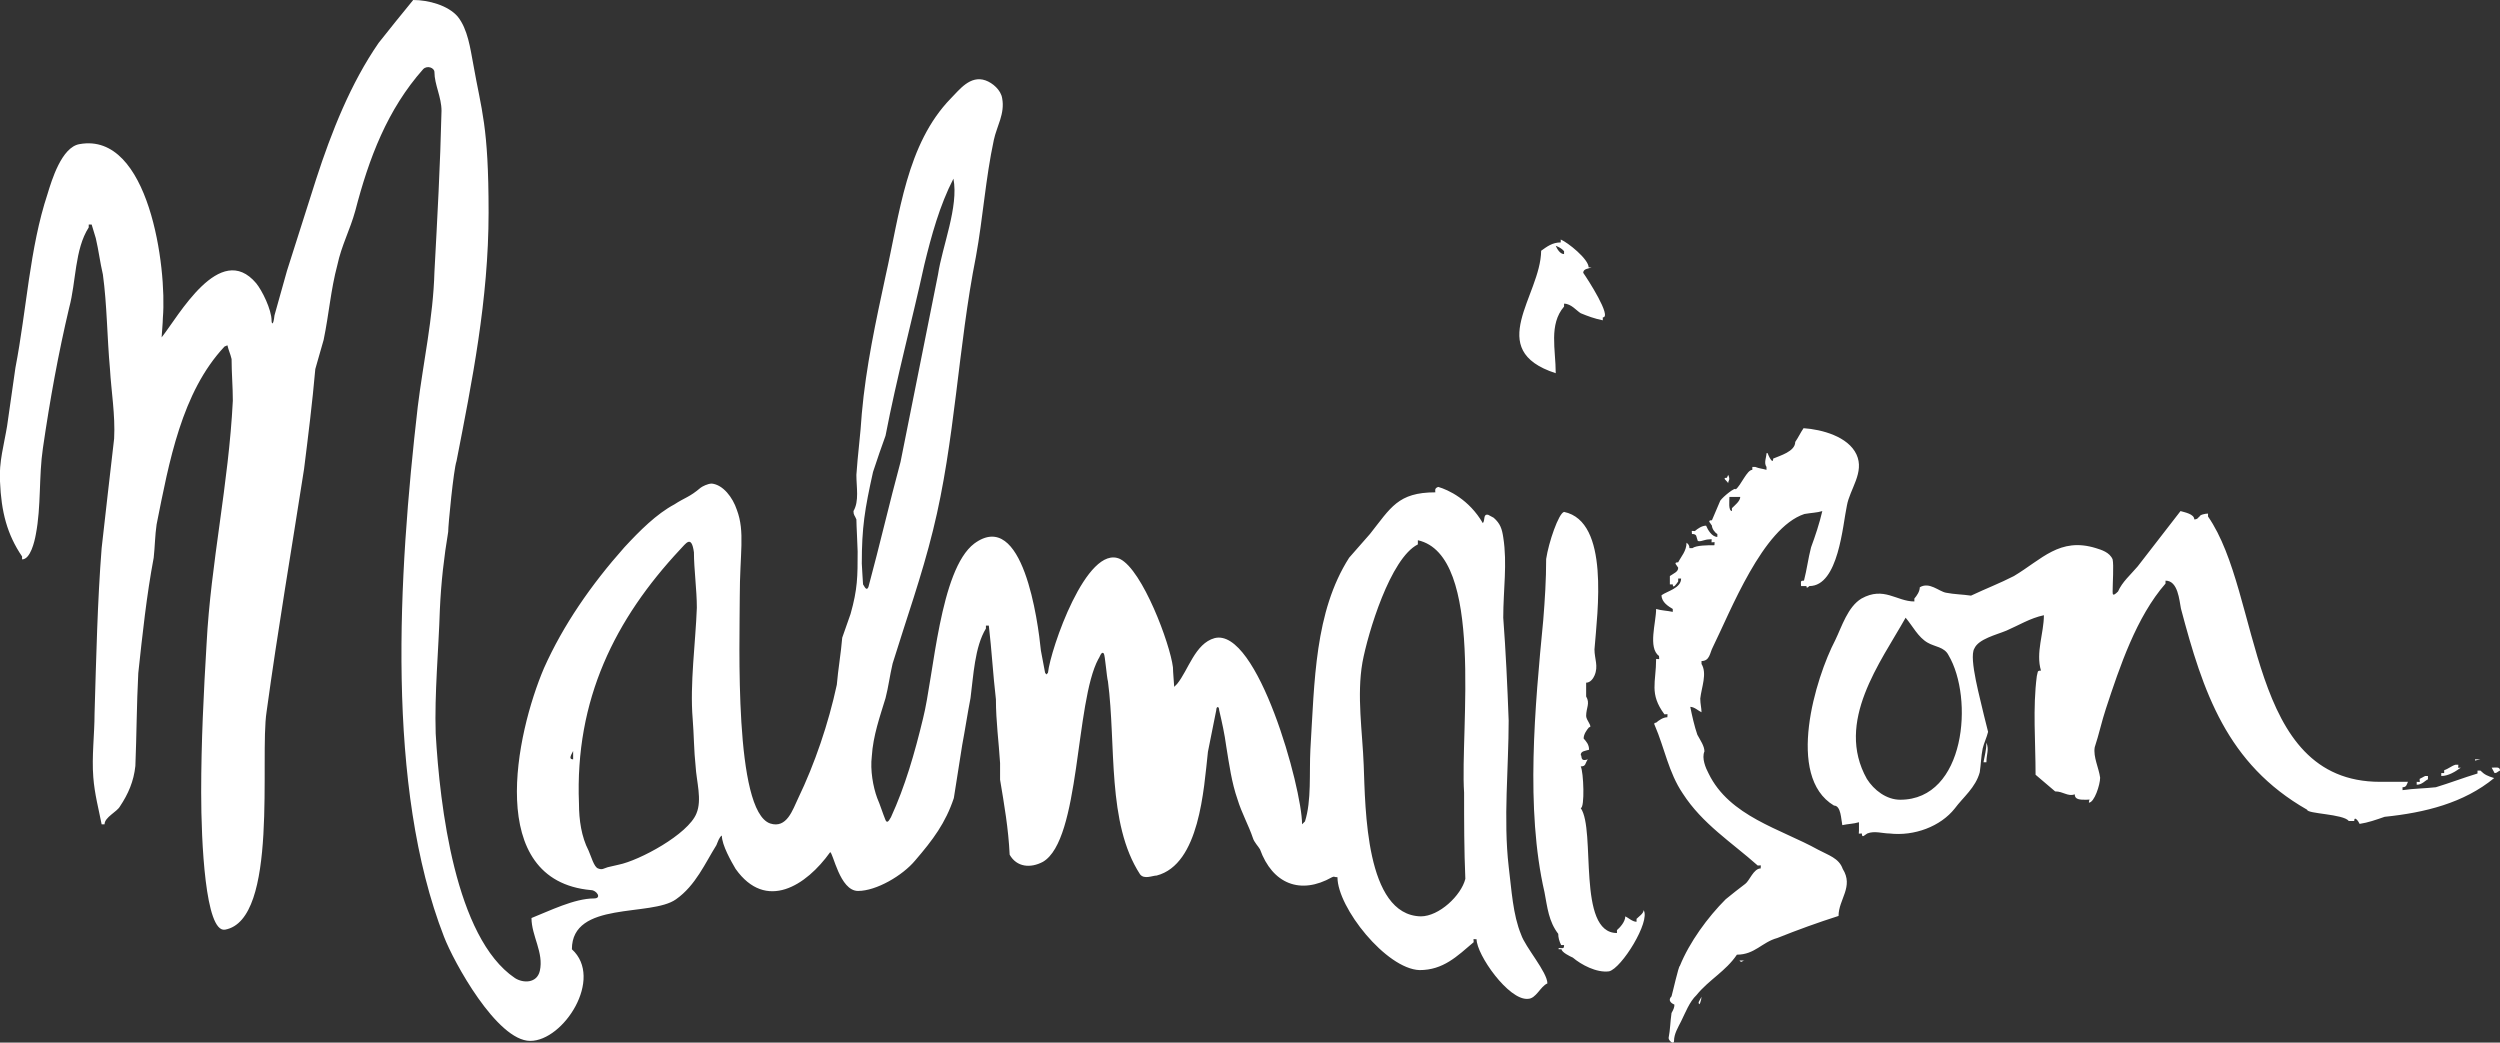 <?xml version="1.0" encoding="UTF-8"?>
<svg xmlns="http://www.w3.org/2000/svg" version="1.1" viewBox="0 0 600.2 250.3">
  <rect x="0" y="0" width="600.2" height="250.3" fill="#333333" stroke="none"/>
  <defs>
    <style>
      .cls-1 {
        fill: #fff;
      }
    </style>
  </defs>
  <!-- Generator: Adobe Illustrator 28.7.0, SVG Export Plug-In . SVG Version: 1.2.0 Build 136)  -->
  <g>
    <g id="layer">
      <path class="cls-1" d="M582.9,186.3h-.7l-1.3.7c0,1,.3.7-.7.7v.7c1.3,0,2-1,2.7-1.3v-.8h0Z"/>
      <path class="cls-1" d="M600.2,185c0-1-1-.7-2-.7l.7,1.3c.6,0,.6-.3,1.3-.6"/>
      <polygon class="cls-1" points="594.2 182.3 594.2 182.6 595.5 182.3 594.2 182.3"/>
      <path class="cls-1" d="M414.9,114l-.3.7c-1.3,0,0,.7.3,1.3,0-.7.6-.7,0-2"/>
      <path class="cls-1" d="M590.2,183.6h-.7c-1,.3-1.7,1-2.7,1.3v.7h-.7v.7c1.7,0,3.3-1,4.7-2-.9,0-.6.3-.6-.7"/>
      <path class="cls-1" d="M594.2,183h0c-.3,0-.7,0,0,0"/>
      <path class="cls-1" d="M476.2,183h.7c0-2,.7-3,0-4.7,0,1.7-.4,3-.7,4.7"/>
      <path class="cls-1" d="M375.5,60.3v.7c-1,0-1.7-1.3-2-2,.7.3,1.4.6,2,1.3M373.5,89.6c0-5.7-1.7-11.7,2-16v-.7c1.7,0,3,1.7,4,2.3,1.7.7,3.3,1.3,5.3,1.7v-.7c2.3,0-3.7-9.3-4.7-10.7,0-1,1.3-1,2-1.3h-.7c0-2-5-6-6.7-6.7v.7c-2,0-3.3,1-4.7,2-.1,10.8-13.8,23.8,3.5,29.4M415.2,119.3h2.6c0,1-1.3,2-2,2.7v.7c-.9-.1-.6-2.4-.6-3.4M436.5,204c-9-5-21.3-8-26.3-18.3-.7-1.3-1.7-3.7-1-5.3,0-1.3-1-2.7-1.7-4-.7-2-1.3-4.7-1.7-6.7,1,0,2,1,2.7,1.3,0-1-.3-2-.3-3.3.3-2.7,1.7-6,.3-8.3v-.7c2,0,2-2,2.7-3.3,4.3-8.7,12-28.7,22-32,1.7-.3,3-.3,4.3-.7-.7,3-1.7,6-2.7,8.7-.7,2.7-1,5.3-1.7,8-1,0-.7.3-.7,1.3h1.3c0,.7.3.3.7,0,7,0,8-14.7,9-19.3.7-4,4.3-8,2.3-12.3s-8.3-6-12.7-6.3c-.7,1-1.3,2.3-2,3.3,0,2.3-3.7,3.3-5.3,4,0,1.7-1.3-1-1.3-1.3h-.3c0,1-.7,2.3,0,3.3v.7c-1-.3-1.7-.3-2.7-.7h-.7v.7c-1.3,0-2.7,3.7-4,4.7,0-.7-3,1.7-3.7,2.7-.7,1.7-1.3,3-2,4.7-1.3,0-.3.7,0,1.3,0,.7.7,1.7,1.3,2v.7c-1.3,0-2.3-1.7-2.7-2.7-1,0-2,.7-2.7,1.3-1,0-.7-.3-.7.7,1.3,0,1,.7,1.3,1.3,0,1,1.7,0,2.7,0s.7-.3.7.7c1,0,.7-.3.7.7-1.7,0-4.3,0-5.3.7h-.7c0-.7-.3-1-.7-1.3,0,2-1.3,3.3-2,4.7-1.3,0-.3.7,0,1.3,0,1-1,1.3-2,2v2h.7c0,1.3,1-.3,1.3-.7v-.7h.7c0,2.3-3.3,3-4.7,4,0,1.7,1.7,2.7,2.7,3.3v.7c-1.3-.3-2.7-.3-4-.7,0,3.3-2,9.3.7,11.3,0,1,.3.7-.7.7,0,5.7-1.7,8.3,2,13.3,1,0,.7-.3.7.7-1,0-2,.7-2.7,1.3q-.7,0-.3.7c2.3,5.3,3.3,11.3,6.7,16.3,4.7,7.3,11.7,11.7,18,17.3,1,0,.7-.3.7.7-1.7,0-2.7,3-3.7,3.7-1.7,1.3-3,2.3-4.7,3.7-4.3,4.3-8.7,10.3-11,16-.3,0-1.7,6.3-2,7.3-1,1,0,1.7.7,2,0,.7-.3,1.3-.7,2-.3,2-.3,4-.7,6,0,.7,1.3,1.7,1.3.7,0-1.7,1-3.3,1.7-4.7,1-2,2-4.7,3.7-6.3,3-3.7,7-5.7,9.7-9.7,4.3,0,6-3,9.7-4,5-2,9.7-3.7,14.7-5.3,0-4,3.7-7,1-11.3-.9-2.6-3.5-3.3-5.9-4.6M351.5,190.3c0,7,0,13.7.3,20.7-1,4-6.3,9-10.7,9-13.3-.3-13.3-26-13.7-36.3-.3-8-1.7-16.7-.3-24.7,1.3-7,6.7-25,13.3-28.3v-1c16.1,3.6,10.1,45.6,11.1,60.6M207.2,140.3c0-.3-.3-4.3-.3-5,0-8.7.7-13,2.7-22,1-3,2-6,3-8.7,2.7-14,6.3-27.3,9.3-41,1.7-7,3.7-14.3,7-20.7,1.3,6.7-2.7,16.3-3.7,23-3,15-6,30-9,45-2.7,10-5,20-7.7,30-.3.7-.6.7-1.3-.6M167.2,195.3c-2,5-13.7,11.3-18.7,12.3l-1.3.3-1.3.3c-1,.3-1.3.7-2.3.3-1-.3-1.7-3-2.3-4.3-1.7-3.3-2.3-7.3-2.3-11.3-1-25,8.7-44.3,24.3-61,1.3-1.3,2.7-3.7,3.3.7,0,4,.7,9,.7,13.3-.3,8.3-1.7,18.3-1,26.7.3,3.7.3,7.7.7,11.3.2,3.7,1.6,8.1.2,11.4M137.6,181.6v.7c-1.3,0-.3-1.3,0-2v1.3ZM362.2,208c-1.3-11.3,0-23.7,0-35-.3-8.3-.7-16.7-1.3-24.7,0-6.7,1-13,0-19.3-.3-2-.7-3.3-2.3-4.7l-1.3-.7c-1.3-.3-.7,1.3-1.3,2-3.3-5.7-8.3-8-10.7-8.7-1,.3-.7,1-.7,1.3-9,0-10.7,3.7-15.7,10-1.7,2-3.3,3.7-5,5.7-8.3,13-8.3,29.7-9.3,46-.3,5.7.3,12.3-1.3,17.3l-.7.7c0-8.7-10.7-47.3-21-44.7-4.7,1.3-6.3,7.7-9,11l-.7.7c0-.3-.3-3.7-.3-4.7-.7-5.7-7.3-23.3-12.7-26-8-3.7-16.7,21.7-17.3,27.3-.3.3-.3.7-.7,0-.3-1.7-.7-3.7-1-5.3-.7-7-4.3-34.3-16-25.7-8.3,6.3-9.7,31.7-12.3,42-2,8.3-4.3,16.3-7.7,23.7-.7,1.3-1,1.3-1.3.7-.7-1.7-1.3-3.7-2-5.3-1-2.7-1.7-6.7-1.3-10,.3-5,2-9.7,3.3-14,.7-2.7,1-5.3,1.7-8.3,3.3-10.7,7-21,9.7-32,5.3-21.3,6-44,10.3-65.7,1.7-9.3,2.3-18.7,4.3-28,.7-3.3,2.7-6.3,2-10-.3-2-2.3-3.7-4-4.3-3.7-1.3-6.3,2.3-8.3,4.3-10.7,11-12.3,27.7-15.7,42.7-2.3,10.7-4.7,21.7-5.7,33-.3,5-1,10-1.3,14.7,0,3,.7,6.3-.7,8.7,0,1,.3,1,.7,2,0,1.3.3,6.7.3,7.7,0,6,0,9-1.7,15-.7,2-1.3,3.7-2,5.7-.3,3.7-1,7.7-1.3,11.3-2,9.3-5.3,19-9.3,27.3-1.3,2.7-2.7,7.3-6.7,6-8.7-3-7.3-43.7-7.3-54.3s1.3-15.7-.7-21c-1-3-3.3-6-6-6.3-1,0-2.3.7-2.7,1-2.7,2.3-3.7,2.3-6.3,4-4.3,2.3-8.3,6.3-12,10.3-8,9-14.7,18.7-19.3,29-6.7,15.7-14.3,51,11.3,53.3,1.3,0,2.7,2,.7,2-4.7,0-10.7,3-15,4.7,0,4.3,3,8.3,2,12.7-.7,3-4,3-6,1.7-14.3-9.7-18-41.3-19-58.7-.3-9.7.7-20,1-29.7.3-6.7,1-12.7,2-18.7,0-1.7,1.3-15,2-17,3.7-19,7.7-38.7,7.7-59.7s-1.7-24.3-3.7-35.7c-.7-3.7-1.3-8.3-3.7-11.3-2.3-2.7-7-4-10.7-4-2.7,3.3-5.7,7-8.3,10.3-6.7,9.7-11.3,21.3-15,32.7-2.3,7.3-4.7,14.7-7,22-1,3.7-2,7-3,10.7-.3,2.7-.7,2-.7,1.3,0-2.7-2.3-7.3-3.7-9-8.7-10.3-18.7,8-22.7,13,0-.3.3-3.7.3-4.7,1-12-3.3-44.7-20-41.7-4.3.7-6.7,8.7-7.7,12-4.3,13-5,27.7-7.7,41.7-.7,4.7-1.3,9.3-2,14-.7,4.3-2,8.7-1.7,13.3.3,7.3,1.7,12.7,5.3,18v.7c2,0,3-4.3,3.3-6,1.3-6.7.7-14,1.7-20.7,1.7-11.7,3.7-22.7,6.3-33.7,1.7-6.3,1.3-14,4.7-19.3v-.7h.7c.3,1,.7,2.3,1,3.3.7,3,1,5.7,1.7,8.7,1,7.3,1,15,1.7,22.7.3,5.3,1.3,11,1,16.7-1,8.7-2,17.3-3,26.3-1,12.7-1.3,26.3-1.7,39.7,0,5-.7,10.3-.3,15.3.3,4,1.3,7.7,2,11.3h.7c0-1.7,3-3,3.7-4.3,2-3,3.3-6,3.7-9.7.3-7.3.3-14.7.7-22.3,1-9.3,2-18.7,3.7-27.7.3-2.7.3-5.3.7-8,3-15,6-31.7,16.3-42.7l.7-.3c.3,1.3.7,2,1,3.3,0,3.3.3,6.7.3,10-1,20-5.3,39-6.3,58.3-.7,11.7-1.3,23.7-1.3,35.7s1,33.7,5.7,33c13-2.3,8.3-41.3,10-52.3,2.7-19.7,6-39,9-58.3,1-8,2-16,2.7-24,.7-2.3,1.3-4.7,2-7,1.3-6.3,1.7-12,3.3-18,1-4.7,3-8.3,4.3-13,3.3-12.7,7.7-24.3,16.3-34,1-1,2.7-.3,2.7.7,0,3,1.7,6,1.7,9.3-.3,13-1,25.7-1.7,38.7-.3,11-2.7,21.7-4,32.3-4.7,40.7-7.7,91.3,6.3,127.3,2.3,6,12.7,25,20.7,25s17.7-15,10-22c0-11.7,19-7.7,25-12,4.7-3.3,7-8.7,9.7-13,.3-.7.7-2,1.3-2.3,0,2.3,2.3,6.3,3.3,8,7.3,10.3,17,4,22.7-4,.7,0,2.3,9.3,6.7,9.3s10.7-3.7,13.7-7.3c4.3-5,7.3-9,9.3-15,.7-4.3,1.3-8.3,2-12.7.7-3.7,1.3-7.7,2-11.3.7-5.3,1-12.3,3.7-16.7v-.7h.7c.7,6,1,11.7,1.7,17.7,0,5.3.7,10.3,1,15.3v4c1,6,2,11.7,2.3,18,1.7,3,5,3.3,8,1.7,9-5.3,7.7-38.3,13.3-48.7.3-.3.7-2,1.3-1.3.3.3.7,5.7,1,6.7,2,15.3-.3,34,7.7,46.3,1,1.3,3,.3,4,.3,10.3-2.7,11.3-20.7,12.3-29.7.7-3.3,1.3-6.7,2-10,0-1,.7-1,.7,0,.7,3,1.3,5.7,1.7,8.7.7,4.3,1.3,8.7,2.7,12.7,1,3.3,2.7,6.3,3.7,9.3.3,1,1.3,2,1.7,2.7,3,8.3,9.7,11,17.3,6.7.7-.3.3,0,1.3,0,0,7.3,11.7,22,19.7,22.3,5.7,0,9-3.3,13-6.7,0-1-.3-.7.7-.7,0,3.7,7.7,14.7,12.3,14.3,2,0,3-3,4.7-3.7,0-2.7-5.3-8.7-6.3-11.7-2-4.8-2.3-10.8-3-16.4M456.2,192c-3.3,0-6.3-2.3-8-5-7.7-13.7,3.3-28,9.3-38.7,1.7,2,3,4.7,5.3,6,1.7,1,4,1,5,3,6.1,10.3,4.1,34.7-11.6,34.7M595.5,185h-.7v.7c-3.3,1-6.7,2.3-10,3.3-2.7.3-5.3.3-8,.7v-.7c1,0,1-.7,1.3-1.3h-6.7c-32,0-28.3-45-41.3-63.7v-.7c-.7,0-2,.3-2,.7-.3,0-.3.7-1.3.7,0-1.3-2.3-1.7-3.3-2-3.3,4.3-7,9-10.3,13.3-1.7,2-3.7,3.7-4.7,6-1.3,1.3-1.3.7-1.3,0,0-2,.3-6.3,0-7.7-.7-1.7-2.7-2.3-4-2.7-8.7-2.7-13,2.7-19.7,6.7-3.3,1.7-6.7,3-10.3,4.7-2-.3-4-.3-6-.7-1.7-.3-4-2.7-6.3-1.3,0,1-.7,2-1.3,2.7v.7c-4.3,0-7.3-3.7-12.7-.7-3.3,2-4.7,6.7-6.3,10-4.7,9-12,32.7-.3,39.7,1.7,0,1.7,3.3,2,4.7,1.3-.3,2.7-.3,4-.7v2c0,1-.3.7.7.7,0,1.3.7.3,1.3,0,1.7-.7,3.7,0,5.3,0,6,.7,12.3-1.7,15.7-6,2-2.7,5-5,6-8.7.3-2,.3-3.7.7-5.7.3-1.3,1-2.7,1.3-4-.3-1.3-.7-2.7-1-4-.7-3.3-3.7-13.7-2.3-16,1-2.3,5.3-3.3,7.7-4.3,3-1.3,5.7-3,9-3.7,0,4.3-2,9-.7,13.3-1,0-.7.3-1,1.3-1,7.7-.3,15.7-.3,23.7l4.7,4c2,0,3,1.3,4.7.7,0,1.3,1.3,1.3,2.7,1.3s.7-.3.7.7c1.3,0,2.7-4.3,2.7-6-.3-2.3-1.7-5-1.3-7.3,1-3,1.7-6.3,2.7-9.3,3.3-10,7.3-22,14.3-30v-.7c3,0,3.3,4.7,3.7,6.7,5.3,20,11,37.3,30.3,48.3,0,1,8.7,1,10,2.7h1.3c0-1.3,1,0,1.3.7,2-.3,4-1,6-1.7,9.7-1,19-3.3,26.3-9.3-1.6-.5-2.3-.8-3.3-1.8M392.9,220.6v.7c-1,0-2-1-2.7-1.3,0,1.3-1.3,2.7-2,3.3v.7c-9.7,0-5-24.7-8.7-30,1,0,.7-8.7,0-10,1.3,0,1-.7,1.7-1.7-2,.7-1.3-1-1.7-1,0-1,1-1,2-1.3,0-1.3-.7-2-1.3-2.7,0-1,.7-2,1.3-2.7,1,0-.7-1.7-.7-2.7,0-2,1-3,0-4.7v-3.3c1,0,1.7-1,2-1.7,1-2.3,0-4,0-6.3.7-9,3.7-30.7-7.3-33-1.3.3-3.7,7.3-4.3,11.3,0,5-.3,9.7-.7,14.7-2,20.7-4.3,45.3.3,65.3.7,3.7,1,7,3.3,10q0,1.3.7,2.7h.7c0,1-.3.7-1.3.7v.3h.7c0,.7,2,1.7,2.7,2,2,1.7,5.7,3.7,8.7,3.3,3-.7,10-12,8.3-14.7,0,.8-1.1,1.5-1.7,2.1"/>
      <path class="cls-1" d="M418.9,230.6h-1.3c.6.7.6,0,1.3,0"/>
      <path class="cls-1" d="M408.5,239.3l-.7,1.3c.1,1.4.7-.6.7-1.3"/>
    </g>
  </g>
</svg>